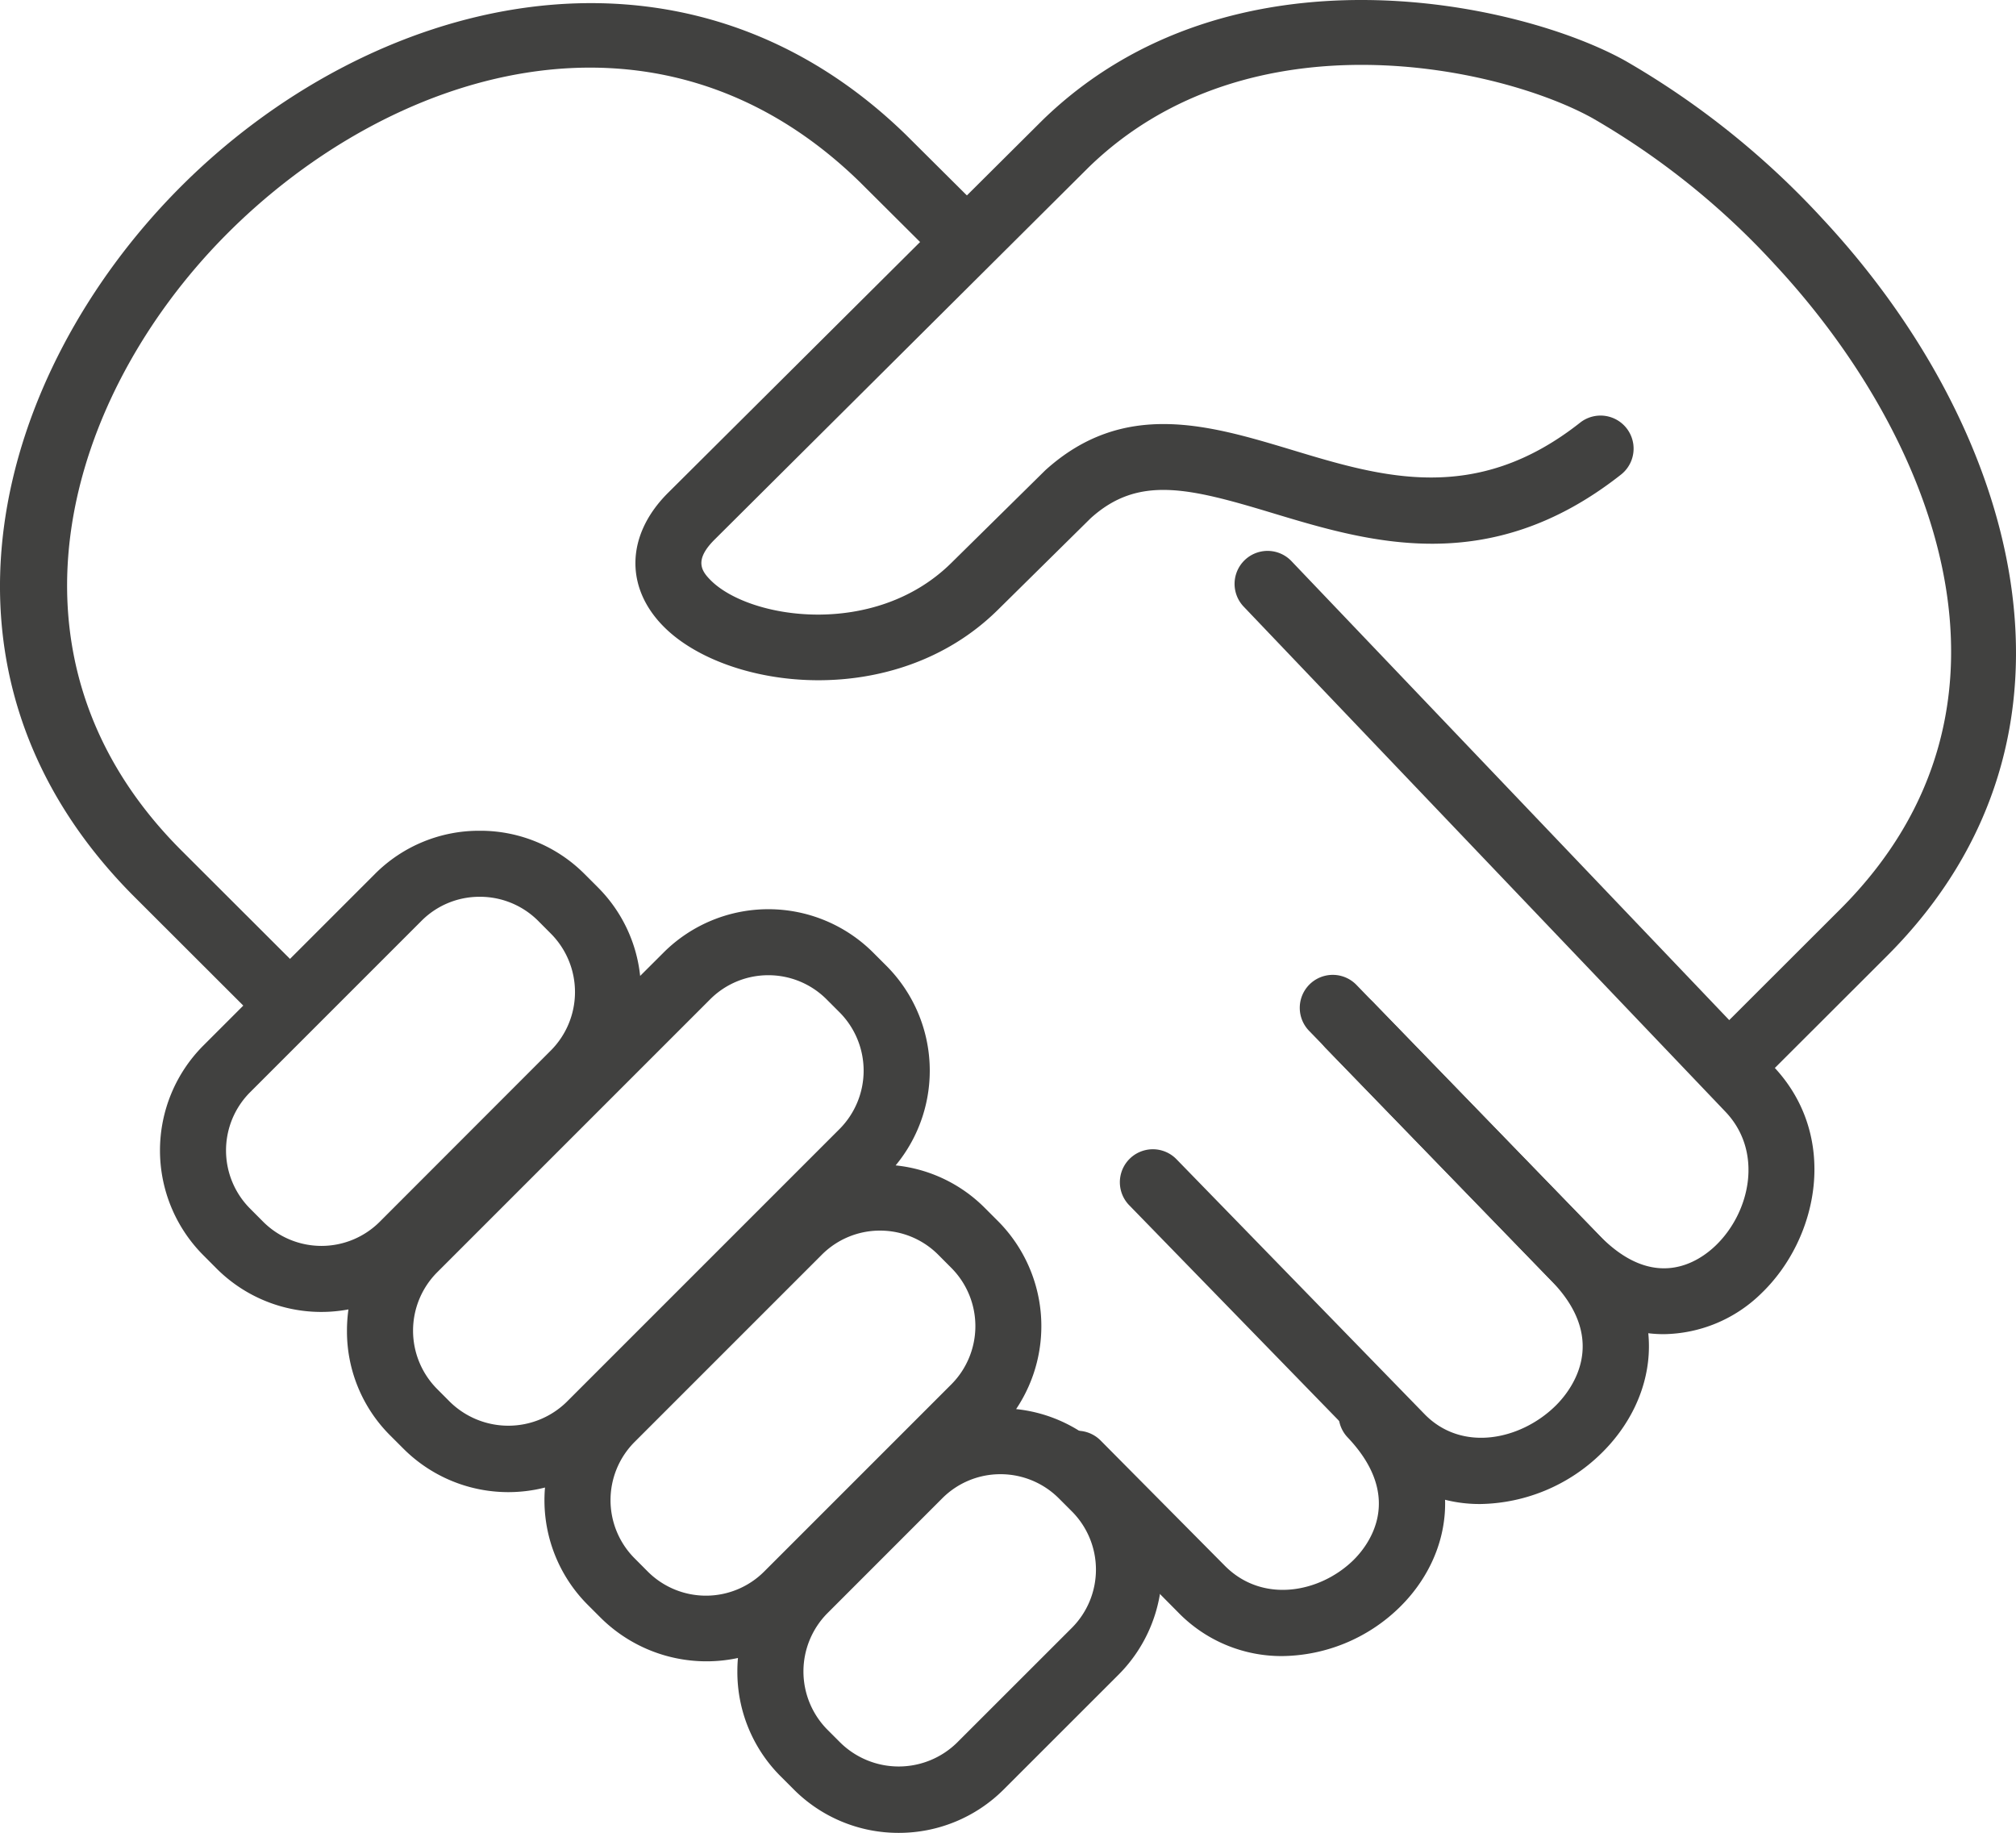 <svg xmlns="http://www.w3.org/2000/svg" width="369.125" height="335.586" viewBox="0 0 369.125 335.586">
  <g id="partner_werden" transform="translate(-146.921 -150.415)">
    <path id="Pfad_1" data-name="Pfad 1" d="M311.47,486a27.041,27.041,0,0,1-19.2-7.94l-2.42-2.42a26.979,26.979,0,0,1-7.92-19.18c0-.84.03-1.66.11-2.48a27.518,27.518,0,0,1-25.06-7.29l-2.43-2.43a27.082,27.082,0,0,1-7.84-21.49,27.16,27.16,0,0,1-25.91-7.1l-2.43-2.43a26.9,26.9,0,0,1-7.92-19.19,27.829,27.829,0,0,1,.27-3.89,27.1,27.1,0,0,1-24.14-7.48l-2.43-2.44a27.181,27.181,0,0,1-.01-38.38l31.42-31.42a26.9,26.9,0,0,1,19.19-7.92h.01a26.919,26.919,0,0,1,19.19,7.92l2.43,2.43a26.888,26.888,0,0,1,7.75,16.23l4.28-4.27a27.157,27.157,0,0,1,38.39,0l2.42,2.42a27.184,27.184,0,0,1,1.69,36.54,26.9,26.9,0,0,1,16.33,7.79l2.43,2.43a27.267,27.267,0,0,1,3.3,34.4,26.983,26.983,0,0,1,16.33,7.79l2.43,2.43a27.184,27.184,0,0,1,.01,38.39l-21.07,21.06A27.138,27.138,0,0,1,311.47,486Zm18.63-65.67a15.015,15.015,0,0,0-10.64,4.4L298.4,445.8a15.15,15.15,0,0,0,0,21.29l2.42,2.42a15.25,15.25,0,0,0,21.3,0l21.07-21.06a15.1,15.1,0,0,0,0-21.3l-2.43-2.43A15.092,15.092,0,0,0,330.1,420.33Zm-22.05-44.6a15.015,15.015,0,0,0-10.64,4.4L263.1,414.44a15.08,15.08,0,0,0,.01,21.29l2.42,2.43a15.065,15.065,0,0,0,21.3,0l34.3-34.3a15.113,15.113,0,0,0,0-21.28l-2.43-2.44A15.023,15.023,0,0,0,308.05,375.73ZM287.6,328.97a15.015,15.015,0,0,0-10.64,4.4l-50.04,50.04a15.138,15.138,0,0,0,0,21.28l2.43,2.44a15.275,15.275,0,0,0,21.29,0l50.04-50.04a15.15,15.15,0,0,0,0-21.29l-2.42-2.42A15.046,15.046,0,0,0,287.6,328.97Zm-52.84-14.36a14.958,14.958,0,0,0-10.64,4.38L192.7,350.41a15.08,15.08,0,0,0,.01,21.29l2.43,2.44a15.089,15.089,0,0,0,21.29-.01l31.4-31.43a15.163,15.163,0,0,0,.01-21.29l-2.42-2.43a15.054,15.054,0,0,0-10.66-4.37Z" fill="#414140"/>
    <path id="Pfad_2" data-name="Pfad 2" d="M465.3,350.01a6.04,6.04,0,0,1-4.27-10.32l22.83-22.8c37.43-37.38,16.96-86.95-11.96-118.03a140.423,140.423,0,0,0-33.27-26.74c-16.53-9.27-62.75-19.9-92.4,8.95l-68.45,68.12c-3.78,3.76-2.45,5.73-.77,7.43,7.09,7.18,30.03,10.71,44.05-3.09l17.25-17.01c14.39-13.03,30.03-8.28,45.16-3.73,16.51,5,33.6,10.14,52.79-5.01a6.052,6.052,0,0,1,7.5,9.5c-24.15,19.05-46.12,12.42-63.79,7.09-15.47-4.68-24.65-6.94-33.35.93l-17.06,16.84c-18.84,18.54-49.58,14.65-61.13,2.99-7.18-7.24-6.85-16.87.84-24.51l68.5-68.17c34.52-33.6,87.78-21.53,106.8-10.87a152.487,152.487,0,0,1,36.2,29.05c35.15,37.79,52.38,94.14,11.64,134.83l-22.83,22.8A6.116,6.116,0,0,1,465.3,350.01Z" fill="#414140"/>
    <path id="Pfad_3" data-name="Pfad 3" d="M198.67,339.22a6.043,6.043,0,0,1-4.27-1.76L171.61,314.7c-41.49-41.44-25.03-96.19,7.83-129.52,34.98-35.47,92.01-50.33,133.34-10.1l15.41,15.33a6.046,6.046,0,0,1-8.53,8.57L304.3,183.69c-37.29-36.3-86.41-20.29-116.25,9.98-28.8,29.21-43.55,76.86-7.9,112.47l22.79,22.76a6.04,6.04,0,0,1-4.27,10.32Z" fill="#414140"/>
    <path id="Pfad_4" data-name="Pfad 4" d="M451.57,394.69c-6.67.01-13.83-2.81-20.53-9.72l-41.35-42.62a6.039,6.039,0,0,1,8.67-8.41l41.35,42.62c10.17,10.49,18.32,4.82,21.35,1.9,6.31-6.07,8.78-17.16,1.78-24.5l-88.2-92.47a6.04,6.04,0,0,1,8.74-8.34l88.2,92.47c12.14,12.73,8.35,31.48-2.13,41.57A25.986,25.986,0,0,1,451.57,394.69Z" fill="#414140"/>
    <path id="Pfad_5" data-name="Pfad 5" d="M417.98,425.79a25.787,25.787,0,0,1-18.86-8.01l-45.44-46.69a6.039,6.039,0,1,1,8.65-8.43l45.44,46.69c6.81,6.97,17.47,4.76,23.88-1.46,2.61-2.53,10.27-11.68-.62-22.91l-44.42-45.83a6.039,6.039,0,1,1,8.67-8.41l44.42,45.83c13.92,14.36,10.21,30.43.36,40A32.346,32.346,0,0,1,417.98,425.79Z" fill="#414140"/>
    <path id="Pfad_6" data-name="Pfad 6" d="M381.67,453.63a26.379,26.379,0,0,1-19.06-8.03l-22.7-22.89a6.039,6.039,0,1,1,8.57-8.51l22.7,22.89c6.9,6.96,17.36,4.98,23.5-.98,2.48-2.42,9.77-11.2-1.05-22.56a6.048,6.048,0,0,1,8.76-8.34c13.76,14.45,10.27,30.28.71,39.57A31.207,31.207,0,0,1,381.67,453.63Z" fill="#414140"/>
  </g>
</svg>
